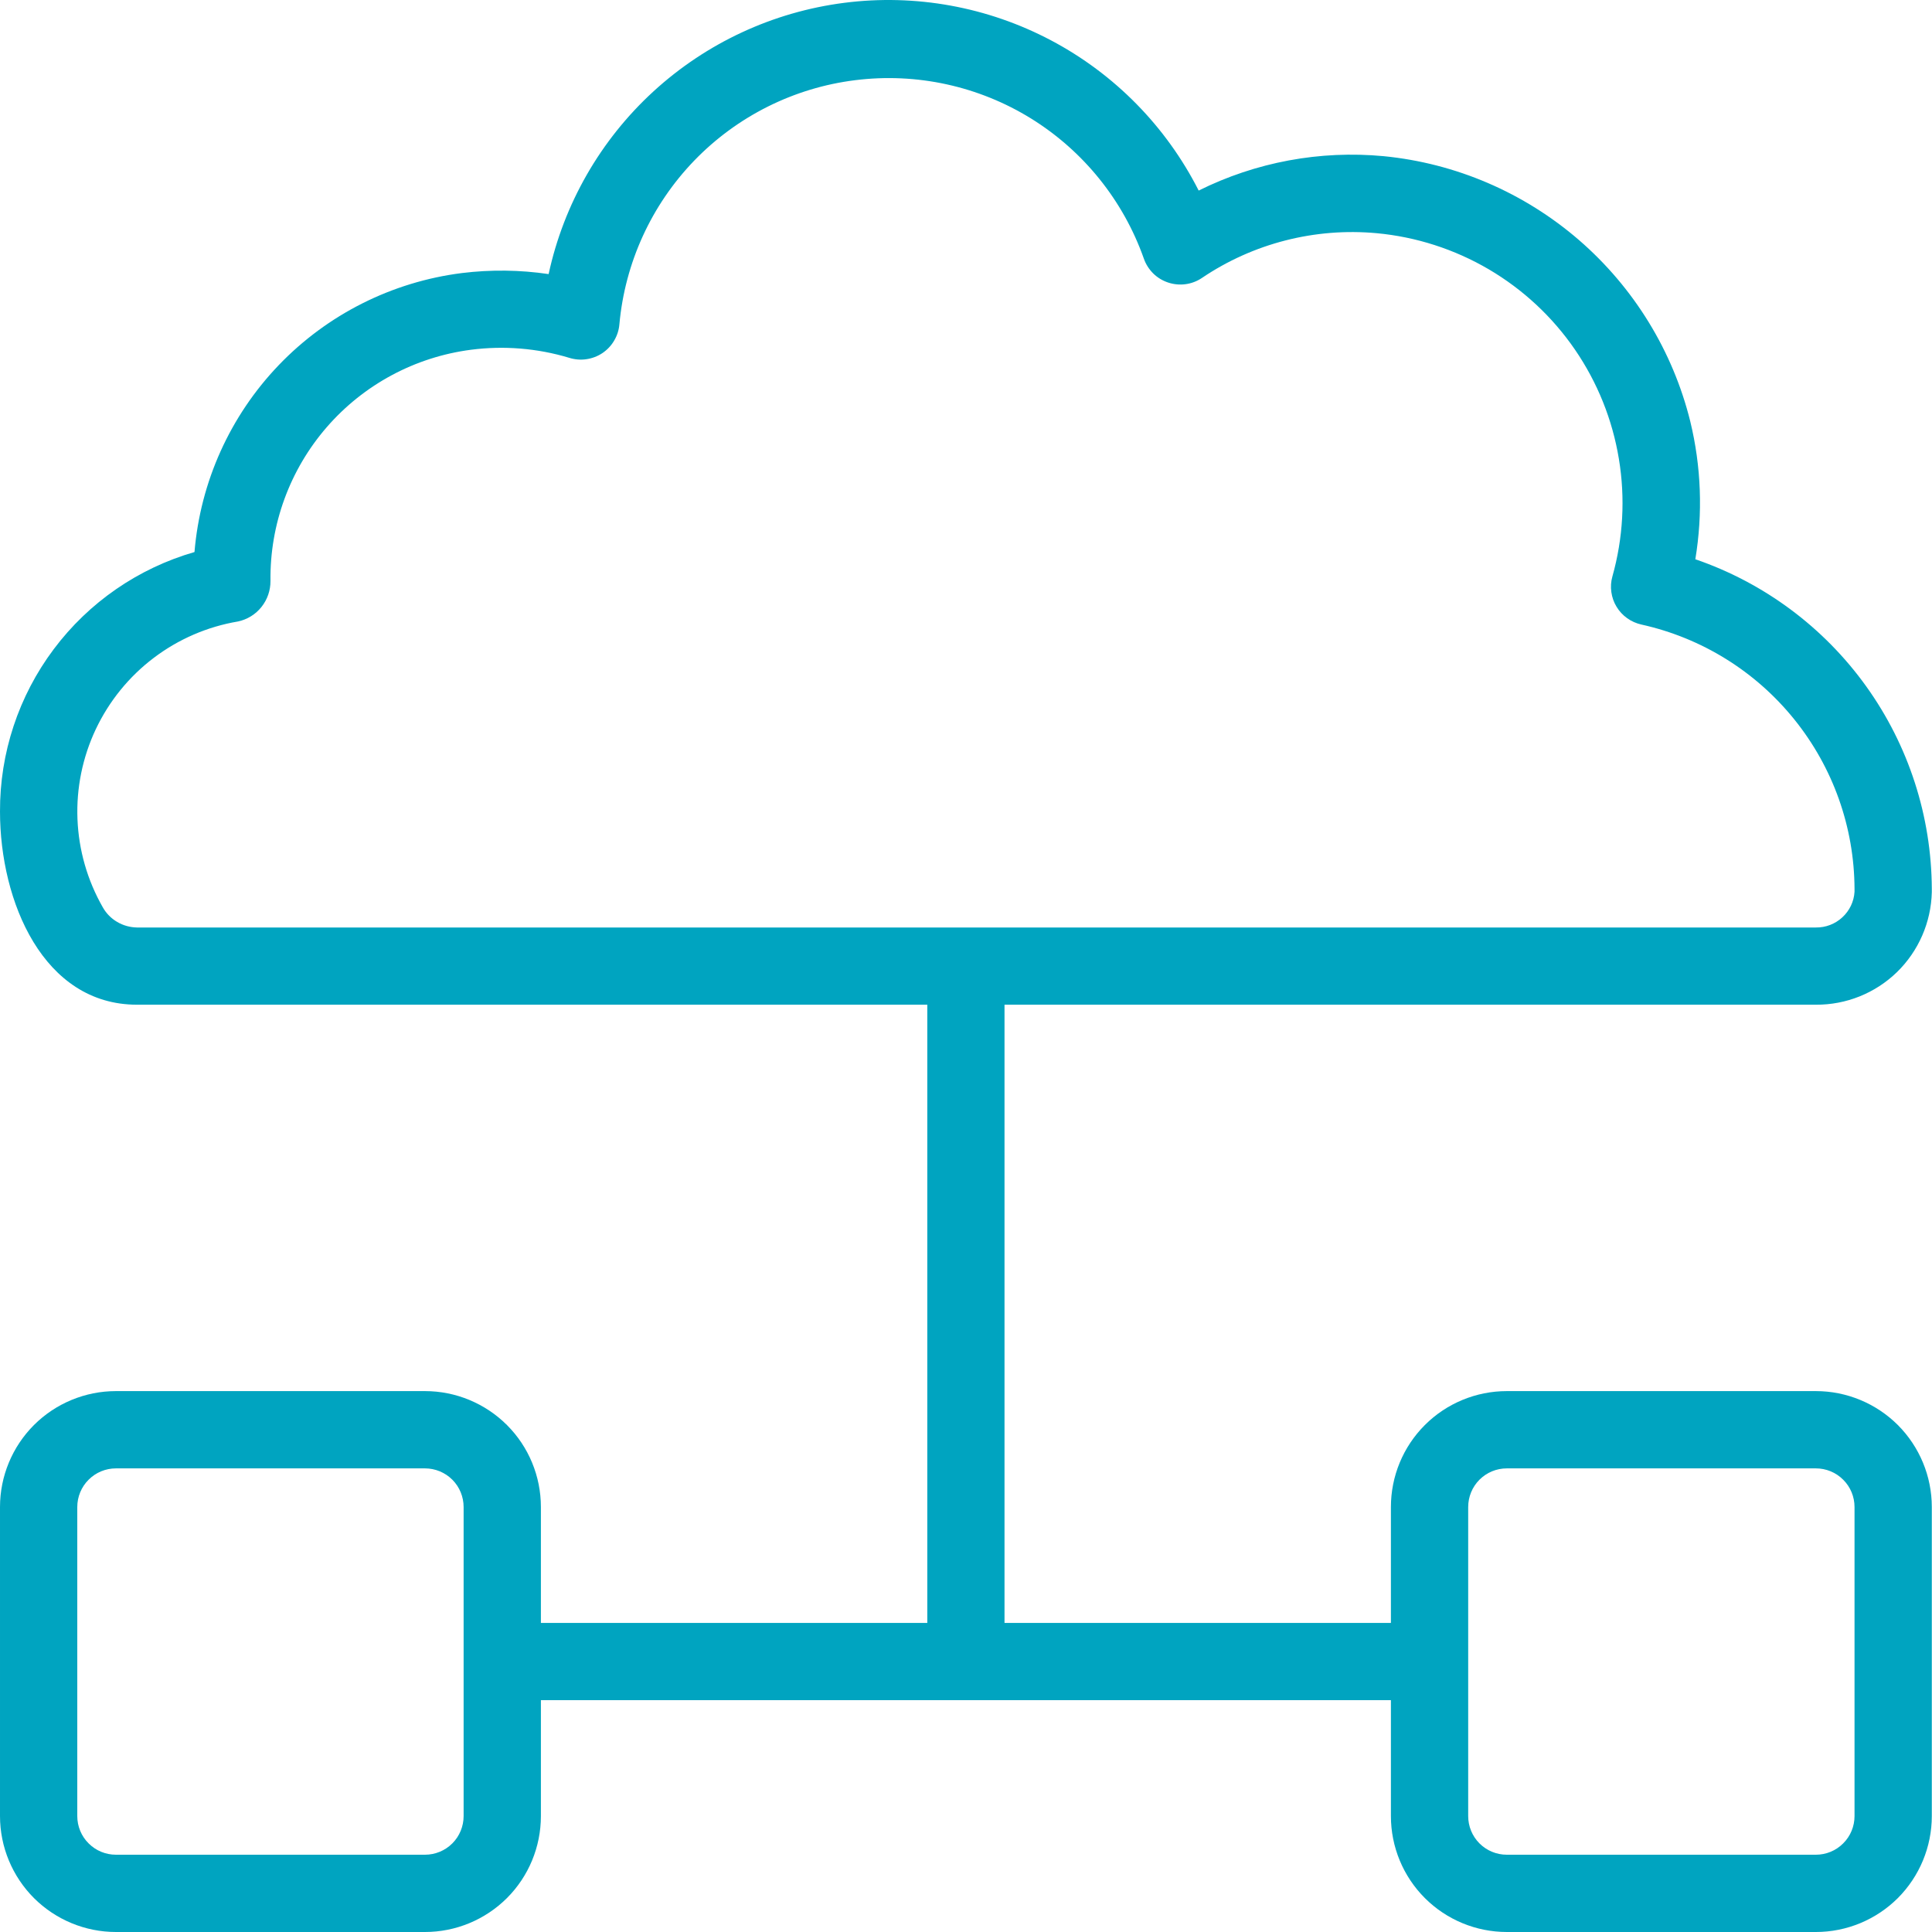 <?xml version="1.0" encoding="UTF-8"?>
<svg xmlns="http://www.w3.org/2000/svg" width="30" height="30" viewBox="0 0 30 30" fill="none">
  <path d="M15.598 15.601H28.197C28.666 15.604 29.118 15.423 29.455 15.096C29.791 14.769 29.986 14.322 29.997 13.853V13.802C29.992 12.673 29.636 11.574 28.978 10.657C28.32 9.74 27.392 9.05 26.325 8.684C26.443 7.972 26.417 7.244 26.246 6.542C25.975 5.449 25.371 4.466 24.519 3.728C23.666 2.991 22.607 2.535 21.485 2.425C20.496 2.332 19.502 2.517 18.613 2.959C18.108 1.964 17.309 1.15 16.323 0.628C15.337 0.106 14.214 -0.098 13.108 0.044C12.002 0.186 10.967 0.667 10.145 1.421C9.323 2.175 8.755 3.166 8.519 4.256C8.073 4.19 7.62 4.185 7.172 4.24C6.088 4.377 5.084 4.882 4.328 5.67C3.572 6.459 3.111 7.483 3.02 8.572C2.147 8.824 1.379 9.353 0.834 10.081C0.289 10.808 -0.004 11.693 3.3863e-05 12.602C3.3863e-05 14.002 0.674 15.601 2.127 15.601H14.399V25.201H8.399V23.401C8.399 22.923 8.21 22.466 7.872 22.128C7.534 21.791 7.077 21.601 6.599 21.601H1.8C1.323 21.601 0.865 21.791 0.527 22.128C0.19 22.466 3.3863e-05 22.923 3.3863e-05 23.401V28.2C3.3863e-05 28.677 0.19 29.135 0.527 29.473C0.865 29.81 1.323 30 1.8 30H6.599C7.077 30 7.534 29.81 7.872 29.473C8.21 29.135 8.399 28.677 8.399 28.2V26.4H21.598V28.2C21.598 28.677 21.787 29.135 22.125 29.473C22.462 29.81 22.92 30 23.398 30H28.197C28.674 30 29.132 29.81 29.47 29.473C29.807 29.135 29.997 28.677 29.997 28.2V23.401C29.997 22.923 29.807 22.466 29.47 22.128C29.132 21.791 28.674 21.601 28.197 21.601H23.398C22.92 21.601 22.462 21.791 22.125 22.128C21.787 22.466 21.598 22.923 21.598 23.401V25.201H15.598V15.601ZM1.597 14.09C1.357 13.671 1.222 13.201 1.203 12.719C1.184 12.237 1.282 11.758 1.488 11.322C1.695 10.886 2.003 10.506 2.388 10.215C2.772 9.924 3.221 9.73 3.697 9.65C3.84 9.619 3.969 9.54 4.06 9.425C4.152 9.31 4.201 9.167 4.2 9.02C4.189 8.144 4.5 7.295 5.073 6.634C5.647 5.972 6.444 5.544 7.313 5.431C7.824 5.365 8.344 5.407 8.838 5.556C8.924 5.583 9.015 5.591 9.104 5.578C9.194 5.565 9.279 5.533 9.354 5.483C9.429 5.432 9.492 5.366 9.537 5.288C9.583 5.211 9.611 5.123 9.618 5.034C9.705 4.079 10.115 3.183 10.781 2.493C11.447 1.804 12.329 1.363 13.28 1.245C14.232 1.126 15.195 1.336 16.01 1.84C16.825 2.345 17.443 3.113 17.762 4.017C17.792 4.103 17.842 4.181 17.907 4.246C17.972 4.31 18.051 4.358 18.138 4.387C18.225 4.416 18.317 4.425 18.408 4.413C18.499 4.401 18.586 4.368 18.662 4.317C19.459 3.778 20.419 3.533 21.377 3.621C21.991 3.678 22.586 3.87 23.118 4.182C23.65 4.495 24.107 4.92 24.456 5.429C24.805 5.938 25.038 6.517 25.138 7.126C25.239 7.734 25.204 8.358 25.037 8.952C25.015 9.03 25.009 9.113 25.021 9.194C25.032 9.274 25.059 9.352 25.102 9.422C25.144 9.492 25.2 9.552 25.266 9.599C25.333 9.647 25.408 9.68 25.488 9.698C26.423 9.905 27.26 10.424 27.861 11.17C28.463 11.916 28.793 12.844 28.797 13.802V13.847C28.788 13.999 28.72 14.141 28.608 14.244C28.496 14.348 28.349 14.404 28.197 14.402H2.127C2.019 14.4 1.913 14.371 1.82 14.316C1.727 14.262 1.65 14.184 1.597 14.09ZM7.199 28.2C7.199 28.359 7.136 28.512 7.024 28.624C6.911 28.737 6.758 28.8 6.599 28.8H1.8C1.641 28.8 1.488 28.737 1.376 28.624C1.263 28.512 1.2 28.359 1.2 28.2V23.401C1.2 23.242 1.263 23.089 1.376 22.977C1.488 22.864 1.641 22.801 1.8 22.801H6.599C6.758 22.801 6.911 22.864 7.024 22.977C7.136 23.089 7.199 23.242 7.199 23.401V28.2ZM22.798 23.401C22.798 23.242 22.861 23.089 22.973 22.977C23.086 22.864 23.238 22.801 23.398 22.801H28.197C28.356 22.801 28.509 22.864 28.621 22.977C28.734 23.089 28.797 23.242 28.797 23.401V28.2C28.797 28.359 28.734 28.512 28.621 28.624C28.509 28.737 28.356 28.8 28.197 28.8H23.398C23.238 28.8 23.086 28.737 22.973 28.624C22.861 28.512 22.798 28.359 22.798 28.2V23.401Z" fill="#00A4C0"></path>
</svg>
